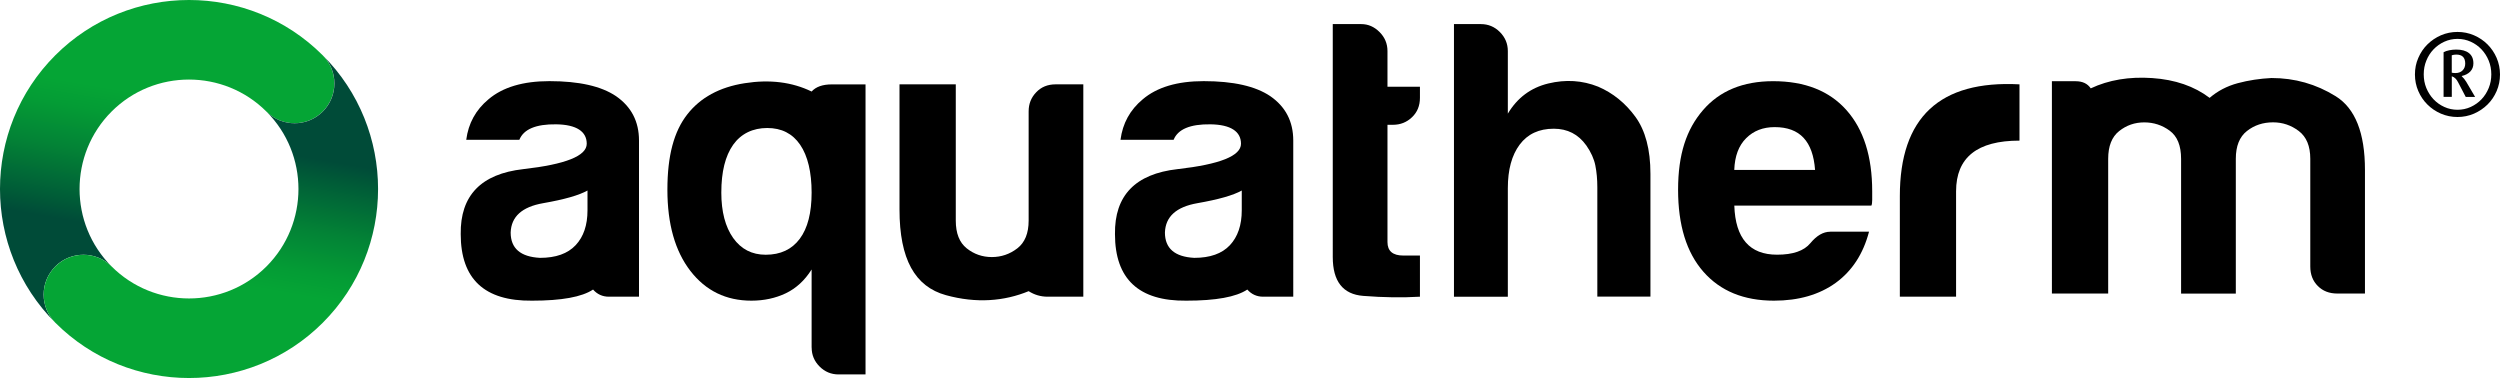 <?xml version="1.0" encoding="UTF-8"?>
<svg xmlns="http://www.w3.org/2000/svg" width="529.07" height="80" xmlns:xlink="http://www.w3.org/1999/xlink" viewBox="0 0 529.07 80">
    <defs>
        <linearGradient id="Unbenannter_Verlauf_70" data-name="Unbenannter Verlauf 70" x1="27.68" y1="71.11" x2="40.32" y2="-.57" gradientUnits="userSpaceOnUse">
            <stop offset=".3" stop-color="#004b38"/>
            <stop offset=".36" stop-color="#005c37"/>
            <stop offset=".51" stop-color="#038336"/>
            <stop offset=".63" stop-color="#049c35"/>
            <stop offset=".7" stop-color="#05a535"/>
        </linearGradient>
        <linearGradient id="Unbenannter_Verlauf_70-2" data-name="Unbenannter Verlauf 70" x1="18.45" y1="58.96" x2="31.09" y2="-12.72" gradientTransform="translate(70.77 67.84) rotate(-180)" xlink:href="#Unbenannter_Verlauf_70"/>
    </defs>
    <g id="Register_Trademark" data-name="Register Trademark">
        <path d="M529.07,15.76c0,1.25-.24,2.42-.71,3.51s-1.11,2.04-1.93,2.85-1.77,1.45-2.86,1.93c-1.09,.47-2.26,.71-3.5,.71s-2.41-.24-3.5-.71c-1.09-.47-2.05-1.12-2.86-1.93-.82-.81-1.46-1.76-1.93-2.85-.47-1.09-.71-2.26-.71-3.51s.23-2.4,.71-3.5c.47-1.1,1.11-2.05,1.93-2.86s1.77-1.45,2.86-1.93c1.09-.47,2.26-.71,3.5-.71s2.41,.24,3.5,.71c1.09,.47,2.05,1.12,2.86,1.93s1.46,1.77,1.93,2.86c.47,1.1,.71,2.27,.71,3.5Zm-1.84-.03c0-1.03-.18-2-.55-2.9-.37-.9-.88-1.7-1.52-2.38-.65-.68-1.41-1.23-2.28-1.62-.87-.4-1.81-.6-2.8-.6s-1.92,.2-2.8,.6c-.87,.4-1.63,.94-2.28,1.62-.65,.68-1.16,1.48-1.52,2.38-.37,.9-.55,1.87-.55,2.9s.18,2,.55,2.9c.37,.9,.88,1.7,1.52,2.38,.65,.68,1.41,1.23,2.28,1.62,.87,.4,1.81,.6,2.8,.6s1.92-.2,2.8-.6c.87-.4,1.63-.94,2.28-1.62,.65-.68,1.15-1.48,1.52-2.38,.37-.9,.55-1.87,.55-2.9Zm-5.42,4.77l-1.61-3.09c-.15-.3-.34-.57-.55-.79s-.48-.38-.78-.48v4.36h-1.74V11.05c.35-.19,.76-.33,1.24-.42,.47-.09,.95-.14,1.44-.14,1.16,0,2.05,.25,2.68,.74s.95,1.22,.95,2.18c0,.69-.22,1.27-.67,1.74-.45,.46-1.05,.77-1.8,.93v.05c.18,.17,.36,.36,.52,.56,.16,.2,.31,.41,.44,.63l1.87,3.19h-1.97Zm-.1-7.05c0-1.27-.63-1.9-1.89-1.9-.34,0-.65,.05-.96,.15v3.68c.2,.05,.45,.08,.76,.08,.66,0,1.17-.19,1.54-.57,.37-.38,.55-.86,.55-1.43Z"/>
    </g>
    <g id="Wortmarke">
        <g>
            <path d="M473.15,62.13h-11.57v-28.51c0-2.8-.8-4.78-2.41-5.96-1.6-1.18-3.4-1.76-5.39-1.76s-3.76,.61-5.31,1.84c-1.55,1.23-2.32,3.19-2.32,5.87v28.51h-11.91V17.19h5.03c1.45,0,2.51,.5,3.19,1.51,3.8-1.79,8.13-2.51,13-2.18,4.86,.33,8.91,1.73,12.16,4.19,1.68-1.45,3.66-2.49,5.96-3.11,2.29-.61,4.66-.97,7.13-1.09,4.92,0,9.44,1.28,13.58,3.85,4.14,2.57,6.2,7.77,6.2,15.6v26.16h-5.87c-1.68,0-3.05-.53-4.11-1.6-1.06-1.06-1.59-2.43-1.59-4.11v-22.81c0-2.68-.81-4.64-2.43-5.87-1.62-1.23-3.44-1.84-5.45-1.84-2.13,0-3.97,.61-5.53,1.84-1.57,1.23-2.35,3.19-2.35,5.87v28.51Z"/>
            <path d="M125.5,61.28c-2.35,1.57-6.65,2.35-12.91,2.35-10.06,.11-15.09-4.59-15.09-14.09-.11-8.16,4.3-12.74,13.25-13.75,8.94-1.01,13.42-2.79,13.42-5.37s-2.15-4.05-6.46-4.11c-4.3-.06-6.9,1.04-7.8,3.27h-11.24c.45-3.47,2.01-6.32,4.7-8.56,3.02-2.57,7.32-3.85,12.91-3.85,6.26,0,10.95,1.06,14.09,3.18,3.24,2.24,4.86,5.37,4.86,9.39V62.79h-6.37c-1.34,0-2.46-.5-3.35-1.51m-1.18-20.96c-1.79,1.01-4.92,1.9-9.39,2.68-4.47,.78-6.76,2.85-6.87,6.21,0,3.35,2.07,5.14,6.2,5.36,3.36,0,5.87-.89,7.55-2.68,1.68-1.79,2.51-4.25,2.51-7.38v-4.19Z"/>
            <path d="M171.76,73.55v-16.52c-1.45,2.31-3.27,3.98-5.45,5.03-2.18,1.04-4.61,1.57-7.29,1.57-5.37,0-9.67-2.1-12.91-6.29-3.24-4.19-4.87-9.92-4.87-17.18s1.4-12.35,4.19-15.93c2.79-3.58,6.85-5.79,12.16-6.62,5.31-.84,10.03-.25,14.17,1.76,.9-1,2.32-1.51,4.28-1.51h7.13v61.38h-5.7c-1.57,0-2.91-.56-4.02-1.67-1.12-1.12-1.68-2.45-1.68-4.01m-19.12-32.81c0,4.05,.84,7.25,2.51,9.62,1.68,2.36,3.97,3.54,6.88,3.54,3.13,0,5.53-1.12,7.21-3.37,1.68-2.25,2.51-5.51,2.51-9.79s-.81-7.76-2.43-10.12c-1.62-2.37-3.94-3.54-6.96-3.54s-5.53,1.18-7.21,3.54c-1.68,2.37-2.51,5.74-2.51,10.12"/>
            <path d="M229.26,17.84V62.79h-7.55c-1.45,0-2.79-.39-4.02-1.17-5.14,2.12-11.04,2.63-17.52,.84-6.54-1.81-9.81-7.6-9.81-18.11V17.84h11.91v28.85c0,2.68,.77,4.64,2.32,5.87,1.55,1.23,3.32,1.84,5.31,1.84s3.79-.61,5.39-1.84c1.6-1.23,2.4-3.19,2.4-5.87V23.55c0-1.57,.53-2.91,1.6-4.02,1.06-1.12,2.43-1.68,4.11-1.68h5.87Z"/>
            <path d="M263.96,61.28c-2.35,1.57-6.65,2.35-12.91,2.35-10.06,.11-15.09-4.59-15.09-14.09-.11-8.16,4.3-12.74,13.25-13.75,8.94-1.01,13.42-2.79,13.42-5.37s-2.15-4.05-6.46-4.11c-4.3-.06-6.9,1.04-7.8,3.27h-11.24c.45-3.47,2.01-6.32,4.7-8.56,3.02-2.57,7.32-3.85,12.91-3.85,6.26,0,10.95,1.06,14.09,3.18,3.24,2.24,4.86,5.37,4.86,9.39V62.79h-6.37c-1.34,0-2.46-.5-3.35-1.51m-1.18-20.96c-1.79,1.01-4.92,1.9-9.39,2.68-4.47,.78-6.76,2.85-6.87,6.21,0,3.35,2.07,5.14,6.2,5.36,3.36,0,5.87-.89,7.55-2.68,1.67-1.79,2.51-4.25,2.51-7.38v-4.19Z"/>
            <path d="M300.5,62.79c-3.69,.22-7.69,.17-11.99-.17-4.31-.33-6.46-3.08-6.46-8.22V5.1h6.04c1.45,0,2.74,.56,3.86,1.68,1.12,1.12,1.68,2.46,1.68,4.02v7.55h6.87v2.35c0,1.68-.56,3.05-1.68,4.11-1.12,1.07-2.46,1.6-4.02,1.6h-1.17v24.82c0,1.9,1.12,2.85,3.35,2.85h3.52v8.72Z"/>
            <path d="M335.69,30.76c-1.68-2.35-3.97-3.52-6.87-3.52-3.13,0-5.53,1.12-7.21,3.36-1.68,2.24-2.51,5.31-2.51,9.22v22.98h-11.4V5.1h5.7c1.56,0,2.9,.56,4.02,1.68,1.11,1.12,1.68,2.46,1.68,4.02v13.25c2.01-3.36,4.86-5.48,8.55-6.38,3.69-.89,7.21-.67,10.56,.67,3.13,1.34,5.76,3.47,7.88,6.37,2.12,2.91,3.19,6.93,3.19,12.07v25.99h-11.24v-23.14c0-1.68-.14-3.21-.42-4.61-.28-1.4-.92-2.82-1.93-4.27"/>
            <path d="M387.32,49.03h8.22c-1.23,4.7-3.58,8.3-7.04,10.82-3.47,2.51-7.83,3.78-13.08,3.78-6.37,0-11.35-2.04-14.93-6.12-3.58-4.08-5.36-9.86-5.36-17.36s1.76-12.77,5.28-16.85c3.52-4.08,8.47-6.12,14.84-6.12,6.71,0,11.88,2.04,15.51,6.12,3.63,4.08,5.45,9.81,5.45,17.19v1.84c0,.56-.06,.95-.17,1.18h-29.01c.11,3.46,.92,6.06,2.43,7.79,1.51,1.74,3.71,2.6,6.62,2.6,3.36,0,5.7-.81,7.04-2.43,1.34-1.62,2.74-2.43,4.19-2.43m-20.29-13.08h17.1c-.22-3.02-1.03-5.29-2.43-6.79-1.4-1.51-3.44-2.27-6.12-2.27-2.46,0-4.47,.78-6.04,2.35-1.57,1.56-2.41,3.8-2.51,6.71"/>
            <path d="M402.06,62.79v-21.29c0-16.66,8.44-24.54,25.32-23.65v11.91c-8.95,0-13.42,3.57-13.42,10.73v22.3h-11.91Z"/>
        </g>
    </g>
    <g id="Bildmarke_linearer_Verlauf" data-name="Bildmarke linearer Verlauf">
        <g>
            <path d="M11.7,56.38c3.29-3.29,8.62-3.29,11.91,0-9.03-9.03-9.03-23.73,0-32.77,9.03-9.03,23.73-9.03,32.77,0,0,0,0,0,0,0,3.29,3.29,8.62,3.29,11.91,0s3.29-8.62,0-11.91h0C52.69-3.9,27.31-3.9,11.7,11.7c-15.6,15.6-15.6,40.99,0,56.6-3.29-3.29-3.29-8.62,0-11.91Z" fill="url(#Unbenannter_Verlauf_70)"/>
            <path d="M68.3,23.62c-3.29,3.29-8.62,3.29-11.91,0,9.03,9.03,9.03,23.73,0,32.77-9.03,9.03-23.73,9.03-32.77,0,0,0,0,0,0,0-3.29-3.29-8.62-3.29-11.91,0s-3.29,8.62,0,11.91h0c15.6,15.6,40.99,15.6,56.6,0,15.6-15.6,15.6-40.99,0-56.6,3.29,3.29,3.29,8.62,0,11.91Z" fill="url(#Unbenannter_Verlauf_70-2)"/>
        </g>
    </g>
</svg>